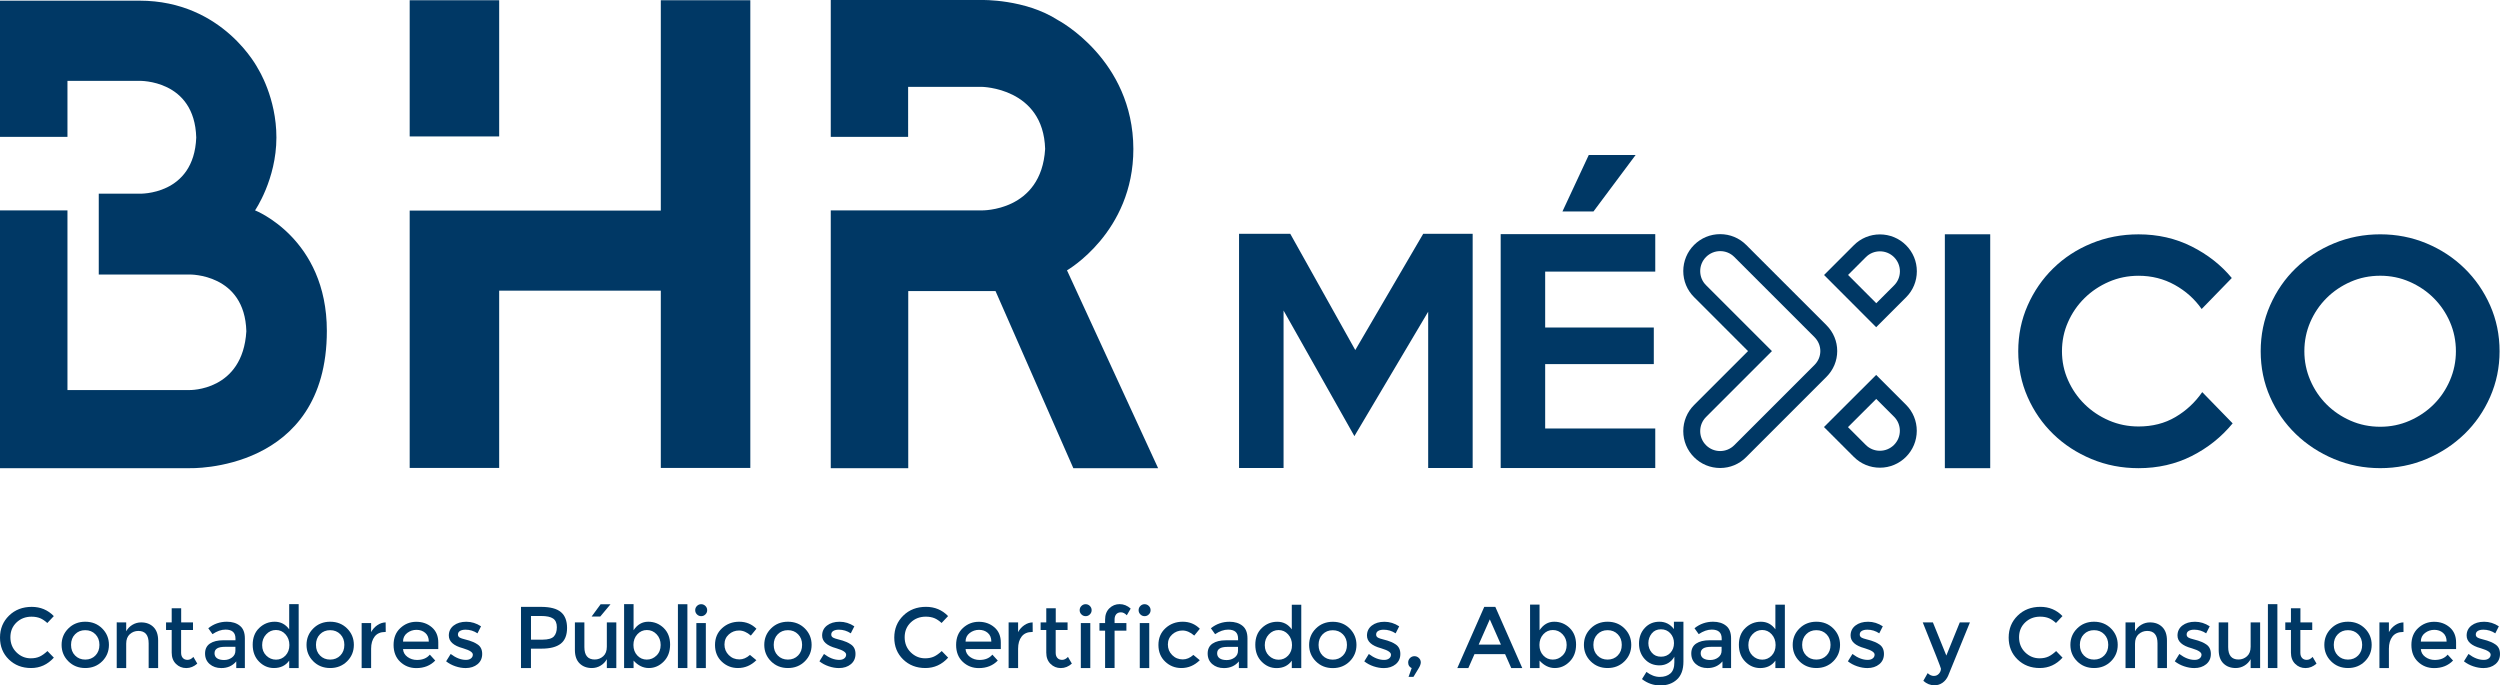 <?xml version="1.0" encoding="utf-8"?>
<!-- Generator: Adobe Illustrator 25.2.1, SVG Export Plug-In . SVG Version: 6.00 Build 0)  -->
<svg version="1.1" id="_x30_" xmlns="http://www.w3.org/2000/svg" xmlns:xlink="http://www.w3.org/1999/xlink" x="0px" y="0px"
	 viewBox="0 0 822.71 225.57" style="enable-background:new 0 0 822.71 225.57;" xml:space="preserve">
<style type="text/css">
	.st0{fill:#003865;}
</style>
<g>
	<g id="XMLID_25044_">
		<g id="XMLID_25045_">
			<g id="XMLID_25076_">
				<g id="XMLID_25184_">
					<path id="XMLID_25207_" class="st0" d="M33.62,217.63c-1.48,1.47-3.34,2.21-5.56,2.21s-4.08-0.74-5.56-2.21
						c-1.48-1.47-2.23-3.28-2.23-5.41s0.74-3.94,2.23-5.41c1.48-1.47,3.34-2.21,5.56-2.21s4.08,0.74,5.56,2.21
						c1.48,1.47,2.23,3.28,2.23,5.41S35.1,216.16,33.62,217.63z M24.7,215.71c0.88,0.9,2,1.35,3.35,1.35c1.35,0,2.47-0.45,3.35-1.35
						c0.88-0.9,1.32-2.06,1.32-3.49s-0.44-2.59-1.32-3.49c-0.88-0.9-2-1.35-3.35-1.35c-1.35,0-2.47,0.45-3.35,1.35
						c-0.88,0.9-1.32,2.06-1.32,3.49S23.82,214.81,24.7,215.71z"/>
					<path id="XMLID_25205_" class="st0" d="M41.53,211.83v8.01h-3.12v-15.03l3.12,0.01v2.92c0.5-0.91,1.19-1.62,2.07-2.14
						c0.88-0.52,1.83-0.78,2.85-0.78c1.67,0,3.02,0.51,4.05,1.53c1.03,1.02,1.54,2.49,1.54,4.42v9.07h-3.12v-8.12
						c0-2.73-1.13-4.09-3.39-4.09c-1.08,0-2.01,0.36-2.81,1.07C41.93,209.42,41.53,210.46,41.53,211.83z"/>
					<path id="XMLID_25203_" class="st0" d="M59.6,207.33v7.51c0,0.71,0.19,1.27,0.56,1.68c0.37,0.42,0.89,0.63,1.56,0.63
						c0.67,0,1.31-0.32,1.92-0.97l1.28,2.2c-1.09,0.98-2.3,1.47-3.63,1.47c-1.33,0-2.46-0.46-3.39-1.38
						c-0.94-0.92-1.4-2.16-1.4-3.71v-7.43h-1.86v-2.5h1.86v-4.65h3.12v4.65h3.89v2.5H59.6z"/>
					<path id="XMLID_25200_" class="st0" d="M80.59,219.85h-2.84v-2.2c-1.22,1.46-2.87,2.2-4.92,2.2c-1.54,0-2.81-0.44-3.83-1.31
						c-1.01-0.87-1.52-2.04-1.52-3.49s0.54-2.55,1.61-3.27c1.08-0.72,2.53-1.08,4.37-1.08h4.03v-0.56c0-1.97-1.09-2.95-3.28-2.95
						c-1.37,0-2.8,0.5-4.28,1.5l-1.39-1.95c1.8-1.43,3.84-2.14,6.12-2.14c1.74,0,3.17,0.44,4.27,1.32c1.1,0.88,1.65,2.27,1.65,4.16
						V219.85z M77.47,214.11v-1.25h-3.5c-2.24,0-3.37,0.7-3.37,2.11c0,0.72,0.28,1.28,0.83,1.66c0.56,0.38,1.33,0.57,2.32,0.57
						c0.99,0,1.86-0.28,2.6-0.83C77.1,215.81,77.47,215.06,77.47,214.11z"/>
					<path id="XMLID_25197_" class="st0" d="M85.25,217.73c-1.39-1.41-2.09-3.26-2.09-5.56c0-2.3,0.71-4.14,2.14-5.51
						c1.43-1.37,3.13-2.06,5.1-2.06c1.97,0,3.56,0.83,4.77,2.5v-8.3h3.12v21.04h-3.12v-2.45c-1.15,1.63-2.83,2.45-5.03,2.45
						C88.27,219.84,86.64,219.14,85.25,217.73z M86.27,212.29c0,1.42,0.45,2.57,1.36,3.46c0.91,0.89,1.97,1.33,3.2,1.33
						c1.22,0,2.26-0.45,3.12-1.35c0.85-0.9,1.28-2.05,1.28-3.46c0-1.41-0.43-2.59-1.28-3.53c-0.85-0.95-1.9-1.42-3.14-1.42
						c-1.24,0-2.31,0.47-3.2,1.42C86.72,209.69,86.27,210.87,86.27,212.29z"/>
					<path id="XMLID_25194_" class="st0" d="M114.22,217.63c-1.48,1.47-3.34,2.21-5.56,2.21s-4.08-0.74-5.56-2.21
						c-1.48-1.47-2.23-3.28-2.23-5.41s0.74-3.94,2.23-5.41c1.48-1.47,3.34-2.21,5.56-2.21s4.08,0.74,5.56,2.21
						c1.48,1.47,2.23,3.28,2.23,5.41S115.7,216.16,114.22,217.63z M105.3,215.71c0.88,0.9,2,1.35,3.35,1.35
						c1.35,0,2.47-0.45,3.35-1.35c0.88-0.9,1.32-2.06,1.32-3.49s-0.44-2.59-1.32-3.49c-0.88-0.9-2-1.35-3.35-1.35
						c-1.35,0-2.47,0.45-3.35,1.35c-0.88,0.9-1.32,2.06-1.32,3.49S104.42,214.81,105.3,215.71z"/>
					<path id="XMLID_25192_" class="st0" d="M126.78,207.97c-1.54,0-2.7,0.5-3.48,1.5c-0.78,1-1.17,2.35-1.17,4.03v6.34h-3.12v-14.8
						h3.12v2.98c0.5-0.93,1.18-1.69,2.04-2.28c0.86-0.59,1.78-0.9,2.74-0.92l0.03,3.14C126.89,207.97,126.83,207.97,126.78,207.97z"
						/>
					<path id="XMLID_25189_" class="st0" d="M144.23,213.59h-11.6c0.07,1.08,0.57,1.94,1.47,2.6c0.91,0.66,1.95,0.99,3.12,0.99
						c1.85,0,3.26-0.58,4.23-1.75l1.78,1.95c-1.6,1.65-3.67,2.48-6.23,2.48c-2.08,0-3.84-0.69-5.3-2.07
						c-1.46-1.38-2.18-3.24-2.18-5.56c0-2.33,0.74-4.18,2.23-5.55c1.48-1.37,3.23-2.06,5.24-2.06c2.01,0,3.72,0.61,5.13,1.82
						c1.41,1.21,2.11,2.89,2.11,5.02V213.59z M132.63,211.14h8.48c0-1.24-0.39-2.2-1.17-2.87c-0.78-0.67-1.74-1-2.88-1
						c-1.14,0-2.16,0.35-3.07,1.04C133.09,209.01,132.63,209.95,132.63,211.14z"/>
					<path id="XMLID_25187_" class="st0" d="M158.68,215.2c0,1.41-0.51,2.54-1.53,3.38c-1.02,0.84-2.33,1.27-3.92,1.27
						c-1.08,0-2.19-0.19-3.35-0.58c-1.16-0.39-2.18-0.94-3.07-1.64l1.5-2.42c1.72,1.3,3.39,1.95,5.01,1.95
						c0.71,0,1.26-0.16,1.67-0.49c0.41-0.32,0.61-0.74,0.61-1.24c0-0.74-0.98-1.41-2.95-2c-0.15-0.06-0.26-0.09-0.33-0.11
						c-3.08-0.83-4.62-2.23-4.62-4.17c0-1.37,0.53-2.47,1.6-3.3c1.07-0.82,2.45-1.24,4.16-1.24c1.71,0,3.32,0.5,4.84,1.5l-1.17,2.31
						c-1.21-0.8-2.51-1.2-3.92-1.2c-0.74,0-1.34,0.13-1.81,0.4c-0.46,0.27-0.7,0.67-0.7,1.21c0,0.48,0.24,0.83,0.72,1.06
						c0.33,0.17,0.8,0.32,1.4,0.47c0.6,0.15,1.14,0.3,1.6,0.44c0.46,0.15,0.91,0.32,1.35,0.5c0.44,0.19,0.9,0.44,1.4,0.78
						C158.18,212.75,158.68,213.79,158.68,215.2z"/>
					<path id="XMLID_25185_" class="st0" d="M10.13,216.64c1.13,0,2.1-0.19,2.92-0.57c0.82-0.38,1.67-0.99,2.56-1.82l2.11,2.17
						c-2.06,2.28-4.56,3.42-7.5,3.42c-2.94,0-5.38-0.95-7.32-2.84C0.97,215.12,0,212.72,0,209.83s0.99-5.3,2.96-7.23
						c1.97-1.93,4.47-2.89,7.48-2.89c2.88,0,5.3,1.01,7.27,3.04l-2.14,2.27c-0.8-0.73-1.57-1.24-2.29-1.55
						c-0.83-0.35-1.79-0.53-2.91-0.53c-1.97,0-3.62,0.64-4.95,1.91c-1.33,1.27-2,2.89-2,4.87c0,1.98,0.66,3.63,1.99,4.95
						C6.74,215.98,8.31,216.64,10.13,216.64z"/>
				</g>
				<g id="XMLID_25162_">
					<path id="XMLID_25181_" class="st0" d="M184.58,201.42c1.35,1.13,2.03,2.87,2.03,5.23c0,2.36-0.69,4.08-2.07,5.17
						c-1.38,1.09-3.5,1.64-6.36,1.64h-3.45v6.38h-3.28v-20.13h6.68C181.08,199.73,183.23,200.29,184.58,201.42z M182.26,209.45
						c0.66-0.7,0.99-1.72,0.99-3.06c0-1.34-0.42-2.29-1.25-2.85c-0.83-0.56-2.14-0.83-3.92-0.83h-3.34v7.79h3.81
						C180.36,210.49,181.6,210.14,182.26,209.45z"/>
					<path id="XMLID_25178_" class="st0" d="M199.7,212.83v-8.01h3.12v15.03h-3.12v-2.93c-0.5,0.91-1.19,1.62-2.07,2.14
						c-0.88,0.52-1.83,0.78-2.85,0.78c-1.67,0-3.02-0.51-4.05-1.53c-1.03-1.02-1.54-2.49-1.54-4.42v-9.07h3.12v8.12
						c0,2.73,1.13,4.09,3.39,4.09c1.08,0,2.01-0.36,2.81-1.07C199.3,215.25,199.7,214.21,199.7,212.83z M197.54,202.88h-2.84
						l2.95-4.03h3.26L197.54,202.88z"/>
					<path id="XMLID_25175_" class="st0" d="M213.32,204.6c1.98,0,3.68,0.69,5.09,2.06c1.41,1.37,2.11,3.2,2.11,5.48
						c0,2.28-0.7,4.14-2.1,5.56s-3.03,2.14-4.9,2.14s-3.54-0.82-5.02-2.45v2.45h-3.12v-21.04h3.12v8.6
						C209.73,205.54,211.33,204.6,213.32,204.6z M208.45,212.25c0,1.41,0.43,2.56,1.28,3.46c0.85,0.9,1.89,1.35,3.12,1.35
						c1.22,0,2.29-0.44,3.2-1.34c0.91-0.89,1.36-2.04,1.36-3.46c0-1.42-0.44-2.6-1.33-3.53c-0.89-0.94-1.96-1.4-3.2-1.4
						c-1.24,0-2.29,0.47-3.14,1.4C208.88,209.67,208.45,210.84,208.45,212.25z"/>
					<path id="XMLID_25173_" class="st0" d="M226.21,219.84h-3.12v-21h3.12V219.84z"/>
					<path id="XMLID_25170_" class="st0" d="M229.36,202.19c-0.39-0.39-0.58-0.85-0.58-1.39c0-0.54,0.19-1,0.58-1.39
						c0.39-0.39,0.85-0.58,1.39-0.58c0.54,0,1,0.2,1.39,0.58c0.39,0.39,0.58,0.85,0.58,1.39c0,0.54-0.19,1-0.58,1.39
						c-0.39,0.39-0.85,0.58-1.39,0.58C230.22,202.77,229.75,202.58,229.36,202.19z M232.28,219.84h-3.12v-14.8h3.12V219.84z"/>
					<path id="XMLID_25167_" class="st0" d="M264.86,217.63c-1.48,1.47-3.34,2.21-5.56,2.21c-2.23,0-4.08-0.74-5.56-2.21
						c-1.48-1.47-2.23-3.28-2.23-5.41s0.74-3.94,2.23-5.41c1.48-1.47,3.34-2.21,5.56-2.21c2.23,0,4.08,0.74,5.56,2.21
						c1.48,1.47,2.23,3.28,2.23,5.41S266.34,216.16,264.86,217.63z M255.94,215.71c0.88,0.9,2,1.35,3.35,1.35
						c1.35,0,2.47-0.45,3.35-1.35c0.88-0.9,1.32-2.06,1.32-3.49s-0.44-2.59-1.32-3.49c-0.88-0.9-2-1.35-3.35-1.35
						c-1.35,0-2.47,0.45-3.35,1.35c-0.88,0.9-1.32,2.06-1.32,3.49S255.06,214.81,255.94,215.71z"/>
					<path id="XMLID_25165_" class="st0" d="M281.53,215.2c0,1.41-0.51,2.54-1.53,3.38c-1.02,0.84-2.33,1.27-3.92,1.27
						c-1.08,0-2.19-0.19-3.35-0.58c-1.16-0.39-2.18-0.94-3.07-1.64l1.5-2.42c1.72,1.3,3.39,1.95,5.01,1.95
						c0.7,0,1.26-0.16,1.67-0.49c0.41-0.32,0.61-0.74,0.61-1.24c0-0.74-0.98-1.41-2.95-2c-0.15-0.06-0.26-0.09-0.33-0.11
						c-3.08-0.83-4.62-2.23-4.62-4.17c0-1.37,0.53-2.47,1.6-3.3c1.07-0.82,2.45-1.24,4.16-1.24c1.71,0,3.32,0.5,4.84,1.5l-1.17,2.31
						c-1.21-0.8-2.51-1.2-3.92-1.2c-0.74,0-1.35,0.13-1.81,0.4c-0.46,0.27-0.7,0.67-0.7,1.21c0,0.48,0.24,0.83,0.72,1.06
						c0.33,0.17,0.8,0.32,1.4,0.47c0.6,0.15,1.14,0.3,1.6,0.44c0.46,0.15,0.91,0.32,1.35,0.5c0.44,0.19,0.9,0.44,1.4,0.78
						C281.03,212.75,281.53,213.79,281.53,215.2z"/>
					<path id="XMLID_25163_" class="st0" d="M242.84,219.84c-2.06,0-3.83-0.7-5.31-2.1c-1.48-1.4-2.23-3.23-2.23-5.49
						c0-2.26,0.77-4.1,2.32-5.52s3.44-2.13,5.66-2.13s4.11,0.77,5.65,2.31l-1.84,2.25c-1.28-1.11-2.57-1.67-3.87-1.67
						c-1.3,0-2.42,0.43-3.38,1.29c-0.96,0.86-1.43,1.97-1.43,3.34c0,1.36,0.47,2.52,1.42,3.46c0.95,0.95,2.11,1.42,3.49,1.42
						c1.22,0,2.38-0.49,3.48-1.48l2.11,1.74C247.16,218.99,245.13,219.84,242.84,219.84z"/>
				</g>
				<g id="XMLID_25129_">
					<path id="XMLID_25160_" class="st0" d="M304.43,216.64c1.13,0,2.1-0.19,2.92-0.57c0.82-0.38,1.67-0.99,2.56-1.82l2.11,2.17
						c-2.06,2.28-4.56,3.42-7.5,3.42c-2.94,0-5.38-0.95-7.32-2.84c-1.94-1.89-2.91-4.28-2.91-7.18s0.99-5.3,2.96-7.23
						c1.97-1.93,4.47-2.89,7.48-2.89c2.88,0,5.3,1.01,7.27,3.04l-2.14,2.27c-0.8-0.73-1.57-1.24-2.29-1.55
						c-0.83-0.35-1.79-0.53-2.91-0.53c-1.97,0-3.62,0.64-4.95,1.91c-1.33,1.27-2,2.89-2,4.87c0,1.98,0.66,3.63,1.99,4.95
						C301.04,215.98,302.61,216.64,304.43,216.64z"/>
					<path id="XMLID_25157_" class="st0" d="M329.35,213.59h-11.6c0.07,1.08,0.57,1.94,1.47,2.6c0.91,0.66,1.95,0.99,3.12,0.99
						c1.85,0,3.26-0.58,4.23-1.75l1.78,1.95c-1.6,1.65-3.67,2.48-6.23,2.48c-2.08,0-3.84-0.69-5.3-2.07
						c-1.46-1.38-2.18-3.24-2.18-5.56c0-2.33,0.74-4.18,2.23-5.55c1.48-1.37,3.23-2.06,5.24-2.06c2.01,0,3.72,0.61,5.13,1.82
						c1.41,1.21,2.11,2.89,2.11,5.02V213.59z M317.75,211.14h8.48c0-1.24-0.39-2.2-1.17-2.87c-0.78-0.67-1.74-1-2.88-1
						s-2.16,0.35-3.07,1.04C318.21,209.01,317.75,209.95,317.75,211.14z"/>
					<path id="XMLID_25155_" class="st0" d="M339.69,207.97c-1.54,0-2.7,0.5-3.48,1.5c-0.78,1-1.17,2.35-1.17,4.03v6.34h-3.12
						v-15.02h3.12v3.2c0.5-0.93,1.18-1.69,2.04-2.28c0.86-0.59,1.77-0.9,2.74-0.92l0.03,3.14
						C339.8,207.97,339.74,207.97,339.69,207.97z"/>
					<path id="XMLID_25153_" class="st0" d="M347.41,207.33v7.51c0,0.71,0.19,1.27,0.56,1.68c0.37,0.42,0.89,0.63,1.56,0.63
						c0.67,0,1.31-0.32,1.92-0.97l1.28,2.2c-1.09,0.98-2.3,1.47-3.63,1.47s-2.46-0.46-3.39-1.38c-0.94-0.92-1.4-2.16-1.4-3.71v-7.43
						h-1.86v-2.5h1.86v-4.65h3.12v4.65h3.89v2.5H347.41z"/>
					<path id="XMLID_25150_" class="st0" d="M355.88,202.19c-0.39-0.39-0.58-0.85-0.58-1.39c0-0.54,0.19-1,0.58-1.39
						c0.39-0.39,0.85-0.58,1.39-0.58c0.54,0,1,0.2,1.39,0.58c0.39,0.39,0.58,0.85,0.58,1.39c0,0.54-0.19,1-0.58,1.39
						c-0.39,0.39-0.85,0.58-1.39,0.58C356.73,202.77,356.27,202.58,355.88,202.19z M358.8,219.84h-3.12v-14.8h3.12V219.84z"/>
					<path id="XMLID_25148_" class="st0" d="M366.79,203.82v1.22h3.89v2.5h-3.89v12.29h-3.12v-12.29h-1.86v-2.5h1.86v-1.14
						c0-1.56,0.47-2.8,1.4-3.71c0.94-0.92,2.07-1.38,3.39-1.38s2.54,0.49,3.63,1.47l-1.28,2.2c-0.61-0.65-1.25-0.97-1.92-0.97
						c-0.67,0-1.19,0.21-1.56,0.63C366.98,202.56,366.79,203.12,366.79,203.82z"/>
					<path id="XMLID_25145_" class="st0" d="M375.28,202.19c-0.39-0.39-0.58-0.85-0.58-1.39c0-0.54,0.19-1,0.58-1.39
						c0.39-0.39,0.85-0.58,1.39-0.58c0.54,0,1,0.2,1.39,0.58c0.39,0.39,0.58,0.85,0.58,1.39c0,0.54-0.19,1-0.58,1.39
						c-0.39,0.39-0.85,0.58-1.39,0.58C376.14,202.77,375.67,202.58,375.28,202.19z M378.2,219.84h-3.12v-14.8h3.12V219.84z"/>
					<path id="XMLID_25143_" class="st0" d="M388.76,219.84c-2.06,0-3.83-0.7-5.31-2.1c-1.48-1.4-2.23-3.23-2.23-5.49
						c0-2.26,0.77-4.1,2.32-5.52c1.55-1.42,3.44-2.13,5.66-2.13c2.23,0,4.11,0.77,5.65,2.31l-1.84,2.25
						c-1.28-1.11-2.57-1.67-3.87-1.67c-1.3,0-2.42,0.43-3.38,1.29c-0.96,0.86-1.43,1.97-1.43,3.34c0,1.36,0.47,2.52,1.42,3.46
						c0.95,0.95,2.11,1.42,3.49,1.42c1.22,0,2.38-0.49,3.48-1.48l2.11,1.74C393.08,218.99,391.05,219.84,388.76,219.84z"/>
					<path id="XMLID_25140_" class="st0" d="M410.53,219.85h-2.84v-2.19c-1.22,1.46-2.87,2.2-4.92,2.2c-1.54,0-2.81-0.44-3.83-1.31
						c-1.01-0.87-1.52-2.04-1.52-3.49s0.54-2.55,1.61-3.27c1.08-0.72,2.53-1.08,4.37-1.08h4.03v-0.56c0-1.97-1.09-2.95-3.28-2.95
						c-1.37,0-2.8,0.5-4.28,1.5l-1.39-1.95c1.8-1.43,3.84-2.14,6.12-2.14c1.74,0,3.17,0.44,4.27,1.32c1.1,0.88,1.65,2.27,1.65,4.16
						V219.85z M407.41,214.13v-1.25h-3.5c-2.24,0-3.37,0.7-3.37,2.11c0,0.72,0.28,1.28,0.83,1.66c0.56,0.38,1.33,0.57,2.32,0.57
						c0.99,0,1.86-0.28,2.6-0.83C407.04,215.83,407.41,215.07,407.41,214.13z"/>
					<path id="XMLID_25137_" class="st0" d="M415.19,217.74c-1.39-1.41-2.09-3.26-2.09-5.56c0-2.3,0.71-4.14,2.14-5.51
						c1.43-1.37,3.13-2.06,5.1-2.06c1.98,0,3.56,0.83,4.77,2.5V199h3.12v20.85h-3.12v-2.44c-1.15,1.63-2.83,2.45-5.03,2.45
						C418.21,219.86,416.58,219.15,415.19,217.74z M416.22,212.31c0,1.42,0.45,2.57,1.36,3.46c0.91,0.89,1.98,1.33,3.2,1.33
						c1.22,0,2.26-0.45,3.12-1.35c0.85-0.9,1.28-2.05,1.28-3.46c0-1.41-0.43-2.59-1.28-3.53c-0.85-0.95-1.9-1.42-3.14-1.42
						c-1.24,0-2.31,0.47-3.2,1.42C416.66,209.71,416.22,210.89,416.22,212.31z"/>
					<path id="XMLID_25134_" class="st0" d="M444.16,217.65c-1.48,1.47-3.34,2.21-5.56,2.21s-4.08-0.74-5.56-2.21
						c-1.48-1.47-2.23-3.28-2.23-5.41s0.74-3.94,2.23-5.41c1.48-1.47,3.34-2.21,5.56-2.21s4.08,0.74,5.56,2.21
						c1.48,1.47,2.23,3.28,2.23,5.41S445.64,216.17,444.16,217.65z M435.24,215.73c0.88,0.9,2,1.35,3.35,1.35
						c1.35,0,2.47-0.45,3.35-1.35c0.88-0.9,1.32-2.06,1.32-3.49s-0.44-2.59-1.32-3.49c-0.88-0.9-2-1.35-3.35-1.35
						c-1.35,0-2.47,0.45-3.35,1.35c-0.88,0.9-1.32,2.06-1.32,3.49S434.36,214.83,435.24,215.73z"/>
					<path id="XMLID_25132_" class="st0" d="M460.83,215.21c0,1.41-0.51,2.54-1.53,3.38c-1.02,0.84-2.33,1.27-3.92,1.27
						c-1.08,0-2.19-0.19-3.35-0.58c-1.16-0.39-2.18-0.94-3.07-1.64l1.5-2.42c1.72,1.3,3.39,1.95,5.01,1.95
						c0.7,0,1.26-0.16,1.67-0.49c0.41-0.32,0.61-0.74,0.61-1.24c0-0.74-0.98-1.41-2.95-2c-0.15-0.06-0.26-0.09-0.33-0.11
						c-3.08-0.83-4.62-2.23-4.62-4.17c0-1.37,0.53-2.47,1.6-3.3c1.07-0.82,2.45-1.24,4.16-1.24c1.71,0,3.32,0.5,4.84,1.5l-1.17,2.31
						c-1.21-0.8-2.51-1.2-3.92-1.2c-0.74,0-1.35,0.13-1.81,0.4c-0.46,0.27-0.69,0.67-0.69,1.21c0,0.48,0.24,0.83,0.72,1.06
						c0.33,0.17,0.8,0.32,1.4,0.47c0.6,0.15,1.14,0.3,1.6,0.44c0.46,0.15,0.91,0.32,1.35,0.5c0.44,0.19,0.9,0.44,1.4,0.78
						C460.33,212.77,460.83,213.8,460.83,215.21z"/>
					<path id="XMLID_25130_" class="st0" d="M463.41,218.03c0-0.59,0.2-1.09,0.61-1.49c0.41-0.4,0.89-0.6,1.45-0.6
						c0.56,0,1.04,0.2,1.46,0.6c0.42,0.4,0.63,0.88,0.63,1.43c0,0.56-0.25,1.23-0.75,2.03l-1.67,2.75h-1.61l1.03-2.89
						C463.79,219.51,463.41,218.9,463.41,218.03z"/>
				</g>
				<g id="XMLID_25105_">
					<path id="XMLID_25126_" class="st0" d="M485.23,215.26l-2.02,4.58h-3.63l8.87-20.14h3.63l8.87,20.14h-3.63l-2.02-4.58H485.23z
						 M493.93,212.12l-3.66-8.3l-3.66,8.3H493.93z"/>
					<path id="XMLID_25123_" class="st0" d="M511.46,204.6c1.98,0,3.68,0.69,5.09,2.06c1.41,1.37,2.11,3.2,2.11,5.48
						c0,2.28-0.7,4.14-2.1,5.56c-1.4,1.43-3.03,2.14-4.9,2.14c-1.86,0-3.54-0.82-5.02-2.45v2.45h-3.12v-20.87h3.12v8.43
						C507.88,205.54,509.48,204.6,511.46,204.6z M506.6,212.25c0,1.41,0.43,2.56,1.28,3.46c0.85,0.9,1.89,1.35,3.12,1.35
						c1.22,0,2.29-0.44,3.2-1.34c0.91-0.89,1.36-2.04,1.36-3.46c0-1.42-0.45-2.6-1.34-3.53c-0.89-0.94-1.96-1.4-3.2-1.4
						c-1.24,0-2.29,0.47-3.14,1.4C507.02,209.67,506.6,210.84,506.6,212.25z"/>
					<path id="XMLID_25120_" class="st0" d="M534.59,217.63c-1.48,1.47-3.34,2.21-5.56,2.21s-4.08-0.74-5.56-2.21
						c-1.48-1.47-2.23-3.28-2.23-5.41s0.74-3.94,2.23-5.41c1.48-1.47,3.34-2.21,5.56-2.21s4.08,0.74,5.56,2.21
						c1.48,1.47,2.23,3.28,2.23,5.41S536.08,216.16,534.59,217.63z M525.68,215.71c0.88,0.9,2,1.35,3.35,1.35
						c1.35,0,2.47-0.45,3.35-1.35c0.88-0.9,1.32-2.06,1.32-3.49s-0.44-2.59-1.32-3.49c-0.88-0.9-2-1.35-3.35-1.35
						c-1.35,0-2.47,0.45-3.35,1.35c-0.88,0.9-1.32,2.06-1.32,3.49S524.8,214.81,525.68,215.71z"/>
					<path id="XMLID_25117_" class="st0" d="M553.99,204.6v13.13c0,2.61-0.71,4.58-2.13,5.88c-1.42,1.31-3.24,1.96-5.47,1.96
						c-2.23,0-4.24-0.7-6.04-2.09l1.47-2.36c1.45,1.09,2.91,1.64,4.38,1.64s2.64-0.38,3.51-1.14c0.86-0.76,1.29-1.97,1.29-3.64
						v-1.89c-0.46,0.87-1.13,1.57-1.99,2.09c-0.86,0.52-1.83,0.78-2.91,0.78c-1.97,0-3.58-0.69-4.84-2.06
						c-1.26-1.37-1.89-3.08-1.89-5.12c0-2.04,0.63-3.75,1.89-5.12c1.26-1.37,2.87-2.06,4.83-2.06c1.96,0,3.55,0.81,4.77,2.42v-2.42
						H553.99z M542.45,211.65c0,1.22,0.38,2.26,1.13,3.14c0.75,0.88,1.76,1.32,3.03,1.32c1.27,0,2.3-0.43,3.09-1.28
						c0.79-0.85,1.18-1.91,1.18-3.19c0-1.27-0.4-2.35-1.2-3.23c-0.8-0.88-1.83-1.32-3.09-1.32c-1.26,0-2.27,0.45-3.02,1.36
						C542.83,209.38,542.45,210.44,542.45,211.65z"/>
					<path id="XMLID_25114_" class="st0" d="M569.67,219.85h-2.84v-2.2c-1.22,1.46-2.87,2.2-4.92,2.2c-1.54,0-2.81-0.44-3.82-1.31
						c-1.01-0.87-1.52-2.04-1.52-3.49s0.54-2.55,1.61-3.27c1.08-0.72,2.53-1.08,4.37-1.08h4.03v-0.56c0-1.97-1.09-2.95-3.28-2.95
						c-1.37,0-2.8,0.5-4.28,1.5l-1.39-1.95c1.8-1.43,3.84-2.14,6.12-2.14c1.74,0,3.17,0.44,4.27,1.32c1.1,0.88,1.65,2.27,1.65,4.16
						V219.85z M566.55,214.11v-1.25h-3.51c-2.24,0-3.37,0.7-3.37,2.11c0,0.72,0.28,1.28,0.83,1.66c0.56,0.38,1.33,0.57,2.32,0.57
						c0.99,0,1.86-0.28,2.6-0.83C566.18,215.81,566.55,215.06,566.55,214.11z"/>
					<path id="XMLID_25111_" class="st0" d="M574.33,217.73c-1.39-1.41-2.09-3.26-2.09-5.56c0-2.3,0.71-4.14,2.14-5.51
						c1.43-1.37,3.13-2.06,5.1-2.06c1.98,0,3.56,0.83,4.77,2.5v-8.12h3.12v20.86l-3.12,0.01v-2.45c-1.15,1.63-2.83,2.45-5.03,2.45
						C577.35,219.84,575.72,219.14,574.33,217.73z M575.36,212.29c0,1.42,0.45,2.57,1.36,3.46c0.91,0.89,1.98,1.33,3.2,1.33
						c1.22,0,2.26-0.45,3.12-1.35c0.85-0.9,1.28-2.05,1.28-3.46c0-1.41-0.43-2.59-1.28-3.53c-0.85-0.95-1.9-1.42-3.14-1.42
						c-1.24,0-2.31,0.47-3.2,1.42C575.8,209.69,575.36,210.87,575.36,212.29z"/>
					<path id="XMLID_25108_" class="st0" d="M603.3,217.63c-1.48,1.47-3.34,2.21-5.56,2.21c-2.23,0-4.08-0.74-5.56-2.21
						c-1.48-1.47-2.23-3.28-2.23-5.41s0.74-3.94,2.23-5.41c1.48-1.47,3.34-2.21,5.56-2.21c2.23,0,4.08,0.74,5.56,2.21
						c1.48,1.47,2.23,3.28,2.23,5.41S604.78,216.16,603.3,217.63z M594.38,215.71c0.88,0.9,2,1.35,3.35,1.35
						c1.35,0,2.47-0.45,3.35-1.35c0.88-0.9,1.32-2.06,1.32-3.49s-0.44-2.59-1.32-3.49c-0.88-0.9-2-1.35-3.35-1.35
						c-1.35,0-2.47,0.45-3.35,1.35c-0.88,0.9-1.32,2.06-1.32,3.49S593.5,214.81,594.38,215.71z"/>
					<path id="XMLID_25106_" class="st0" d="M619.98,215.2c0,1.41-0.51,2.54-1.53,3.38c-1.02,0.84-2.33,1.27-3.92,1.27
						c-1.08,0-2.19-0.19-3.35-0.58c-1.16-0.39-2.18-0.94-3.07-1.64l1.5-2.42c1.72,1.3,3.39,1.95,5.01,1.95
						c0.7,0,1.26-0.16,1.67-0.49c0.41-0.32,0.61-0.74,0.61-1.24c0-0.74-0.98-1.41-2.95-2c-0.15-0.06-0.26-0.09-0.33-0.11
						c-3.08-0.83-4.62-2.23-4.62-4.17c0-1.37,0.53-2.47,1.6-3.3c1.07-0.82,2.45-1.24,4.16-1.24s3.32,0.5,4.84,1.5l-1.17,2.31
						c-1.21-0.8-2.51-1.2-3.92-1.2c-0.74,0-1.35,0.13-1.81,0.4c-0.46,0.27-0.69,0.67-0.69,1.21c0,0.48,0.24,0.83,0.72,1.06
						c0.33,0.17,0.8,0.32,1.4,0.47c0.6,0.15,1.14,0.3,1.6,0.44c0.46,0.15,0.91,0.32,1.35,0.5c0.44,0.19,0.9,0.44,1.4,0.78
						C619.47,212.75,619.98,213.79,619.98,215.2z"/>
				</g>
				<path id="XMLID_25103_" class="st0" d="M636.61,225.52c-1.35,0-2.58-0.49-3.67-1.47l1.42-2.53c0.65,0.61,1.32,0.92,2.02,0.92
					c0.7,0,1.26-0.25,1.7-0.75c0.44-0.5,0.65-1.05,0.65-1.64c0-0.26-1.99-5.33-5.98-15.22h3.34l4.42,10.9l4.42-10.9h3.34
					l-7.18,17.58c-0.43,0.96-1.04,1.72-1.84,2.28C638.46,225.24,637.58,225.52,636.61,225.52z"/>
				<g id="XMLID_25077_">
					<path id="XMLID_25100_" class="st0" d="M694.68,217.63c-1.48,1.47-3.34,2.21-5.56,2.21s-4.08-0.74-5.56-2.21
						c-1.48-1.47-2.23-3.28-2.23-5.41s0.74-3.94,2.23-5.41c1.48-1.47,3.34-2.21,5.56-2.21s4.08,0.74,5.56,2.21
						c1.48,1.47,2.23,3.28,2.23,5.41S696.17,216.16,694.68,217.63z M685.77,215.71c0.88,0.9,2,1.35,3.35,1.35
						c1.35,0,2.47-0.45,3.35-1.35c0.88-0.9,1.32-2.06,1.32-3.49s-0.44-2.59-1.32-3.49c-0.88-0.9-2-1.35-3.35-1.35
						c-1.35,0-2.47,0.45-3.35,1.35c-0.88,0.9-1.32,2.06-1.32,3.49S684.89,214.81,685.77,215.71z"/>
					<path id="XMLID_25098_" class="st0" d="M702.6,211.83v8.01h-3.12v-15.02h3.12v2.92c0.5-0.91,1.19-1.62,2.07-2.14
						c0.88-0.52,1.83-0.78,2.85-0.78c1.67,0,3.02,0.51,4.05,1.53c1.03,1.02,1.54,2.49,1.54,4.42v9.07H710v-8.12
						c0-2.73-1.13-4.09-3.39-4.09c-1.08,0-2.01,0.36-2.81,1.07C703,209.42,702.6,210.46,702.6,211.83z"/>
					<path id="XMLID_25096_" class="st0" d="M727.56,215.2c0,1.41-0.51,2.54-1.53,3.38c-1.02,0.84-2.33,1.27-3.92,1.27
						c-1.08,0-2.19-0.19-3.35-0.58c-1.16-0.39-2.18-0.94-3.07-1.64l1.5-2.42c1.72,1.3,3.39,1.95,5.01,1.95
						c0.7,0,1.26-0.16,1.67-0.49c0.41-0.32,0.61-0.74,0.61-1.24c0-0.74-0.98-1.41-2.95-2c-0.15-0.06-0.26-0.09-0.33-0.11
						c-3.08-0.83-4.62-2.23-4.62-4.17c0-1.37,0.53-2.47,1.6-3.3c1.07-0.82,2.45-1.24,4.16-1.24s3.32,0.5,4.84,1.5l-1.17,2.31
						c-1.21-0.8-2.51-1.2-3.92-1.2c-0.74,0-1.35,0.13-1.81,0.4c-0.46,0.27-0.69,0.67-0.69,1.21c0,0.48,0.24,0.83,0.72,1.06
						c0.33,0.17,0.8,0.32,1.4,0.47c0.6,0.15,1.14,0.3,1.6,0.44c0.46,0.15,0.91,0.32,1.35,0.5c0.44,0.19,0.9,0.44,1.4,0.78
						C727.06,212.75,727.56,213.79,727.56,215.2z"/>
					<path id="XMLID_25094_" class="st0" d="M740.65,212.83v-8.01h3.12v15.03h-3.12v-2.93c-0.5,0.91-1.19,1.62-2.07,2.14
						c-0.88,0.52-1.83,0.78-2.85,0.78c-1.67,0-3.02-0.51-4.05-1.53c-1.03-1.02-1.54-2.49-1.54-4.42v-9.07h3.12v8.12
						c0,2.73,1.13,4.09,3.39,4.09c1.08,0,2.01-0.36,2.81-1.07C740.25,215.25,740.65,214.21,740.65,212.83z"/>
					<path id="XMLID_25092_" class="st0" d="M749.45,219.84h-3.12v-21.02h3.12V219.84z"/>
					<path id="XMLID_25090_" class="st0" d="M757.01,207.33v7.51c0,0.71,0.19,1.27,0.56,1.68c0.37,0.42,0.89,0.63,1.56,0.63
						c0.67,0,1.31-0.32,1.92-0.97l1.28,2.2c-1.09,0.98-2.3,1.47-3.63,1.47c-1.33,0-2.46-0.46-3.39-1.38
						c-0.94-0.92-1.4-2.16-1.4-3.71v-7.43h-1.86v-2.5h1.86v-4.65h3.12v4.65h3.89v2.5H757.01z"/>
					<path id="XMLID_25087_" class="st0" d="M778.25,217.63c-1.48,1.47-3.34,2.21-5.56,2.21s-4.08-0.74-5.56-2.21
						c-1.48-1.47-2.23-3.28-2.23-5.41s0.74-3.94,2.23-5.41c1.48-1.47,3.34-2.21,5.56-2.21s4.08,0.74,5.56,2.21
						c1.48,1.47,2.23,3.28,2.23,5.41S779.73,216.16,778.25,217.63z M769.33,215.71c0.88,0.9,2,1.35,3.35,1.35
						c1.35,0,2.47-0.45,3.35-1.35c0.88-0.9,1.32-2.06,1.32-3.49s-0.44-2.59-1.32-3.49c-0.88-0.9-2-1.35-3.35-1.35
						c-1.35,0-2.47,0.45-3.35,1.35c-0.88,0.9-1.32,2.06-1.32,3.49S768.45,214.81,769.33,215.71z"/>
					<path id="XMLID_25085_" class="st0" d="M790.8,207.97c-1.54,0-2.7,0.5-3.48,1.5c-0.78,1-1.17,2.35-1.17,4.03v6.34h-3.12v-15.02
						h3.12v3.2c0.5-0.93,1.18-1.69,2.04-2.28c0.86-0.59,1.78-0.9,2.74-0.92l0.03,3.14C790.92,207.97,790.86,207.97,790.8,207.97z"/>
					<path id="XMLID_25082_" class="st0" d="M808.26,213.59h-11.6c0.07,1.08,0.57,1.94,1.47,2.6c0.91,0.66,1.95,0.99,3.12,0.99
						c1.85,0,3.26-0.58,4.23-1.75l1.78,1.95c-1.6,1.65-3.67,2.48-6.23,2.48c-2.08,0-3.84-0.69-5.3-2.07s-2.18-3.24-2.18-5.56
						c0-2.33,0.74-4.18,2.23-5.55c1.48-1.37,3.23-2.06,5.24-2.06c2.01,0,3.72,0.61,5.13,1.82c1.41,1.21,2.11,2.89,2.11,5.02V213.59z
						 M796.66,211.14h8.48c0-1.24-0.39-2.2-1.17-2.87s-1.74-1-2.88-1c-1.14,0-2.17,0.35-3.07,1.04
						C797.11,209.01,796.66,209.95,796.66,211.14z"/>
					<path id="XMLID_25080_" class="st0" d="M822.71,215.2c0,1.41-0.51,2.54-1.53,3.38c-1.02,0.84-2.33,1.27-3.92,1.27
						c-1.08,0-2.19-0.19-3.35-0.58c-1.16-0.39-2.18-0.94-3.07-1.64l1.5-2.42c1.72,1.3,3.39,1.95,5.01,1.95
						c0.7,0,1.26-0.16,1.67-0.49c0.41-0.32,0.61-0.74,0.61-1.24c0-0.74-0.98-1.41-2.95-2c-0.15-0.06-0.26-0.09-0.33-0.11
						c-3.08-0.83-4.62-2.23-4.62-4.17c0-1.37,0.53-2.47,1.6-3.3c1.07-0.82,2.45-1.24,4.16-1.24c1.71,0,3.32,0.5,4.84,1.5l-1.17,2.31
						c-1.21-0.8-2.51-1.2-3.92-1.2c-0.74,0-1.35,0.13-1.81,0.4c-0.46,0.27-0.69,0.67-0.69,1.21c0,0.48,0.24,0.83,0.72,1.06
						c0.33,0.17,0.8,0.32,1.4,0.47c0.6,0.15,1.14,0.3,1.6,0.44c0.46,0.15,0.91,0.32,1.35,0.5c0.44,0.19,0.9,0.44,1.4,0.78
						C822.21,212.75,822.71,213.79,822.71,215.2z"/>
					<path id="XMLID_25078_" class="st0" d="M671.16,216.64c1.13,0,2.1-0.19,2.92-0.57c0.82-0.38,1.67-0.99,2.56-1.82l2.11,2.17
						c-2.06,2.28-4.56,3.42-7.5,3.42c-2.94,0-5.38-0.95-7.32-2.84c-1.94-1.89-2.91-4.28-2.91-7.18s0.99-5.3,2.96-7.23
						c1.97-1.93,4.47-2.89,7.48-2.89c2.88,0,5.3,1.01,7.27,3.04l-2.14,2.27c-0.8-0.73-1.57-1.24-2.29-1.55
						c-0.83-0.35-1.79-0.53-2.91-0.53c-1.97,0-3.62,0.64-4.95,1.91c-1.33,1.27-2,2.89-2,4.87c0,1.98,0.66,3.63,1.99,4.95
						C667.78,215.98,669.35,216.64,671.16,216.64z"/>
				</g>
			</g>
			<g id="XMLID_25046_">
				<g id="XMLID_25055_">
					<polygon id="XMLID_25075_" class="st0" points="484.63,154.02 469.99,154.02 469.99,102.58 445.71,143.52 422.4,102.19 
						422.4,154.02 407.75,154.02 407.75,76.95 424.61,76.95 446,115.2 468.35,76.95 484.63,76.95 					"/>
					<g id="XMLID_25072_">
						<polygon id="XMLID_25074_" class="st0" points="544.72,154.02 493.85,154.02 493.85,77.05 544.72,77.05 544.72,89.38 
							508.49,89.38 508.49,107.78 544.24,107.78 544.24,119.82 508.49,119.82 508.49,141.01 544.72,141.01 						"/>
						<polygon id="XMLID_25073_" class="st0" points="538.26,51 524.38,69.6 514.17,69.6 522.84,51 						"/>
					</g>
					<rect id="XMLID_25071_" x="640.02" y="77.1" class="st0" width="14.93" height="76.97"/>
					<path id="XMLID_25070_" class="st0" d="M734.73,139.32c-3.71,4.51-8.21,8.1-13.49,10.76c-5.28,2.66-11.11,3.99-17.48,3.99
						c-5.5,0-10.66-1-15.48-3.01c-4.82-2.01-9.02-4.74-12.58-8.2c-3.57-3.46-6.38-7.52-8.44-12.19c-2.06-4.67-3.09-9.69-3.09-15.07
						c0-5.38,1.03-10.4,3.09-15.07c2.06-4.67,4.87-8.75,8.44-12.24c3.57-3.49,7.76-6.23,12.58-8.2c4.82-1.98,9.98-2.97,15.48-2.97
						c6.36,0,12.19,1.33,17.48,3.99c5.28,2.66,9.69,6.12,13.21,10.38l-9.92,10.2c-2.29-3.28-5.24-5.92-8.85-7.93
						c-3.62-2.01-7.59-3.01-11.91-3.01c-3.46,0-6.72,0.66-9.78,1.99c-3.06,1.33-5.73,3.12-8.02,5.38c-2.29,2.26-4.1,4.88-5.42,7.88
						c-1.33,3-1.99,6.2-1.99,9.6c0,3.34,0.66,6.51,1.99,9.5c1.33,3,3.14,5.63,5.42,7.88c2.29,2.26,4.96,4.05,8.02,5.38
						c3.06,1.33,6.32,1.99,9.78,1.99c4.57,0,8.62-1.03,12.14-3.11c3.52-2.07,6.46-4.81,8.81-8.2L734.73,139.32z"/>
					<path id="XMLID_25067_" class="st0" d="M822.57,115.59c0,5.32-1.04,10.32-3.1,15.02c-2.07,4.7-4.89,8.78-8.47,12.24
						s-7.75,6.2-12.5,8.2c-4.75,2.01-9.82,3.01-15.19,3.01c-5.37,0-10.45-1-15.23-3.01c-4.78-2.01-8.97-4.74-12.55-8.2
						c-3.58-3.46-6.41-7.52-8.47-12.19c-2.07-4.67-3.1-9.69-3.1-15.07c0-5.38,1.03-10.41,3.1-15.11c2.07-4.7,4.89-8.78,8.47-12.24
						c3.58-3.46,7.76-6.18,12.55-8.16c4.78-1.98,9.86-2.97,15.23-2.97c5.37,0,10.43,0.99,15.19,2.97c4.75,1.98,8.92,4.71,12.5,8.2
						c3.58,3.49,6.4,7.57,8.47,12.24C821.53,105.19,822.57,110.21,822.57,115.59z M808.2,115.59c0-3.4-0.65-6.6-1.95-9.6
						c-1.3-3-3.08-5.62-5.34-7.88c-2.26-2.26-4.91-4.05-7.94-5.38c-3.03-1.33-6.25-1.99-9.66-1.99c-3.47,0-6.72,0.66-9.75,1.99
						c-3.03,1.33-5.68,3.12-7.94,5.38c-2.26,2.26-4.04,4.88-5.34,7.88c-1.3,3-1.95,6.2-1.95,9.6c0,3.34,0.65,6.52,1.95,9.55
						c1.3,3.03,3.08,5.67,5.34,7.93c2.26,2.26,4.91,4.05,7.94,5.38c3.03,1.33,6.29,1.99,9.75,1.99c3.41,0,6.63-0.66,9.66-1.99
						c3.03-1.33,5.68-3.12,7.94-5.38c2.26-2.26,4.04-4.9,5.34-7.93C807.55,122.11,808.2,118.93,808.2,115.59z"/>
					<g id="XMLID_25056_">
						<g id="XMLID_25063_">
							<path id="XMLID_25064_" class="st0" d="M566.07,154.01L566.07,154.01c-3.24,0-6.29-1.26-8.58-3.55
								c-2.29-2.29-3.55-5.33-3.55-8.58c0-3.24,1.26-6.29,3.55-8.58l17.76-17.76l-17.77-17.77c-2.29-2.29-3.54-5.33-3.54-8.58
								c0.01-3.24,1.27-6.29,3.56-8.58c2.29-2.28,5.33-3.55,8.56-3.55c0.01,0,0.01,0,0.02,0c3.24,0,6.28,1.26,8.56,3.54l26.41,26.41
								c2.29,2.29,3.55,5.31,3.55,8.51c0,3.2-1.26,6.22-3.55,8.51l-26.41,26.41C572.36,152.75,569.31,154.01,566.07,154.01z
								 M566.09,82.64h-0.01c-1.75,0-3.4,0.69-4.64,1.92c-1.24,1.24-1.93,2.89-1.93,4.65c0,1.75,0.67,3.4,1.91,4.63l21.7,21.7
								l-21.69,21.69c-1.24,1.24-1.92,2.89-1.92,4.64c0,1.75,0.68,3.4,1.92,4.64c1.24,1.24,2.89,1.92,4.64,1.92h0
								c1.75,0,3.4-0.68,4.64-1.92l26.41-26.41c1.24-1.24,1.92-2.86,1.92-4.57s-0.68-3.34-1.92-4.58l-26.41-26.41
								C569.48,83.31,567.83,82.64,566.09,82.64z"/>
						</g>
						<path id="XMLID_25060_" class="st0" d="M600.27,90.5l9.82-9.82c2.29-2.29,5.33-3.54,8.58-3.54c3.24,0.01,6.29,1.27,8.58,3.56
							c2.28,2.29,3.55,5.33,3.55,8.56v0.02c0,3.24-1.26,6.28-3.54,8.56l-9.84,9.84L600.27,90.5z M617.45,99.78l5.87-5.87
							c1.23-1.23,1.91-2.88,1.91-4.62v-0.01c0-1.75-0.69-3.4-1.92-4.64c-1.24-1.24-2.89-1.93-4.65-1.93c-1.75,0-3.4,0.67-4.63,1.91
							l-5.86,5.86"/>
						<path id="XMLID_25057_" class="st0" d="M617.42,123.38l9.82,9.82c2.29,2.29,3.54,5.33,3.54,8.58
							c-0.01,3.24-1.27,6.29-3.56,8.58c-2.29,2.28-5.33,3.55-8.56,3.55c-0.01,0-0.01,0-0.02,0c-3.24,0-6.28-1.26-8.56-3.54
							l-9.84-9.84L617.42,123.38z M608.14,140.56l5.87,5.87c1.23,1.23,2.88,1.91,4.62,1.91h0.01c1.76,0,3.4-0.69,4.64-1.92
							c1.24-1.24,1.93-2.89,1.93-4.65c0-1.75-0.67-3.4-1.91-4.63l-5.86-5.86"/>
					</g>
				</g>
				<g id="XMLID_25047_">
					<g id="XMLID_25053_">
						<path id="XMLID_25054_" class="st0" d="M22.2,45.04V26.61h23.7c0,0,18.16-0.49,18.68,18.67
							c-0.75,19.11-18.68,18.46-18.68,18.46H32.5v26.6h29.89c0,0,18.16-0.36,18.68,18.68c-1.19,19.75-18.68,19.34-18.68,19.34H22.2
							l0-59.13H0v84.84h62.39c0,0,45.17,1.47,45.17-45.17c0-30.47-23.63-39.67-23.63-39.67s7.02-10.17,7.03-23.96
							c0.02-13.13-6.04-22.64-6.04-22.64S73.55,0.22,45.91,0.22H0v44.82L22.2,45.04z"/>
					</g>
					<g id="XMLID_25051_">
						<path id="XMLID_25052_" class="st0" d="M273.39,0v45.04h25.46V28.58h24.21c0,0,20.3,0.23,20.88,20.44
							c-1.25,20.67-20.88,20.22-20.88,20.22h-49.67v84.84h25.5V95.79h28.72l25.61,58.29h27.9l-29.99-65.12
							c0,0,21.86-12.48,21.84-39.94C372.9,19.55,348.12,6.6,348.12,6.6C337.32-0.36,323.06,0,323.06,0H273.39z"/>
					</g>
					<g id="XMLID_25048_">
						<rect id="XMLID_25050_" x="134.82" y="0.08" class="st0" width="29.45" height="44.82"/>
						<polygon id="XMLID_25049_" class="st0" points="246.92,153.99 217.46,153.99 217.46,95.65 164.27,95.65 164.27,153.99 
							134.82,153.99 134.82,69.3 217.46,69.3 217.46,0.08 246.92,0.08 						"/>
					</g>
				</g>
			</g>
		</g>
	</g>
</g>
</svg>

